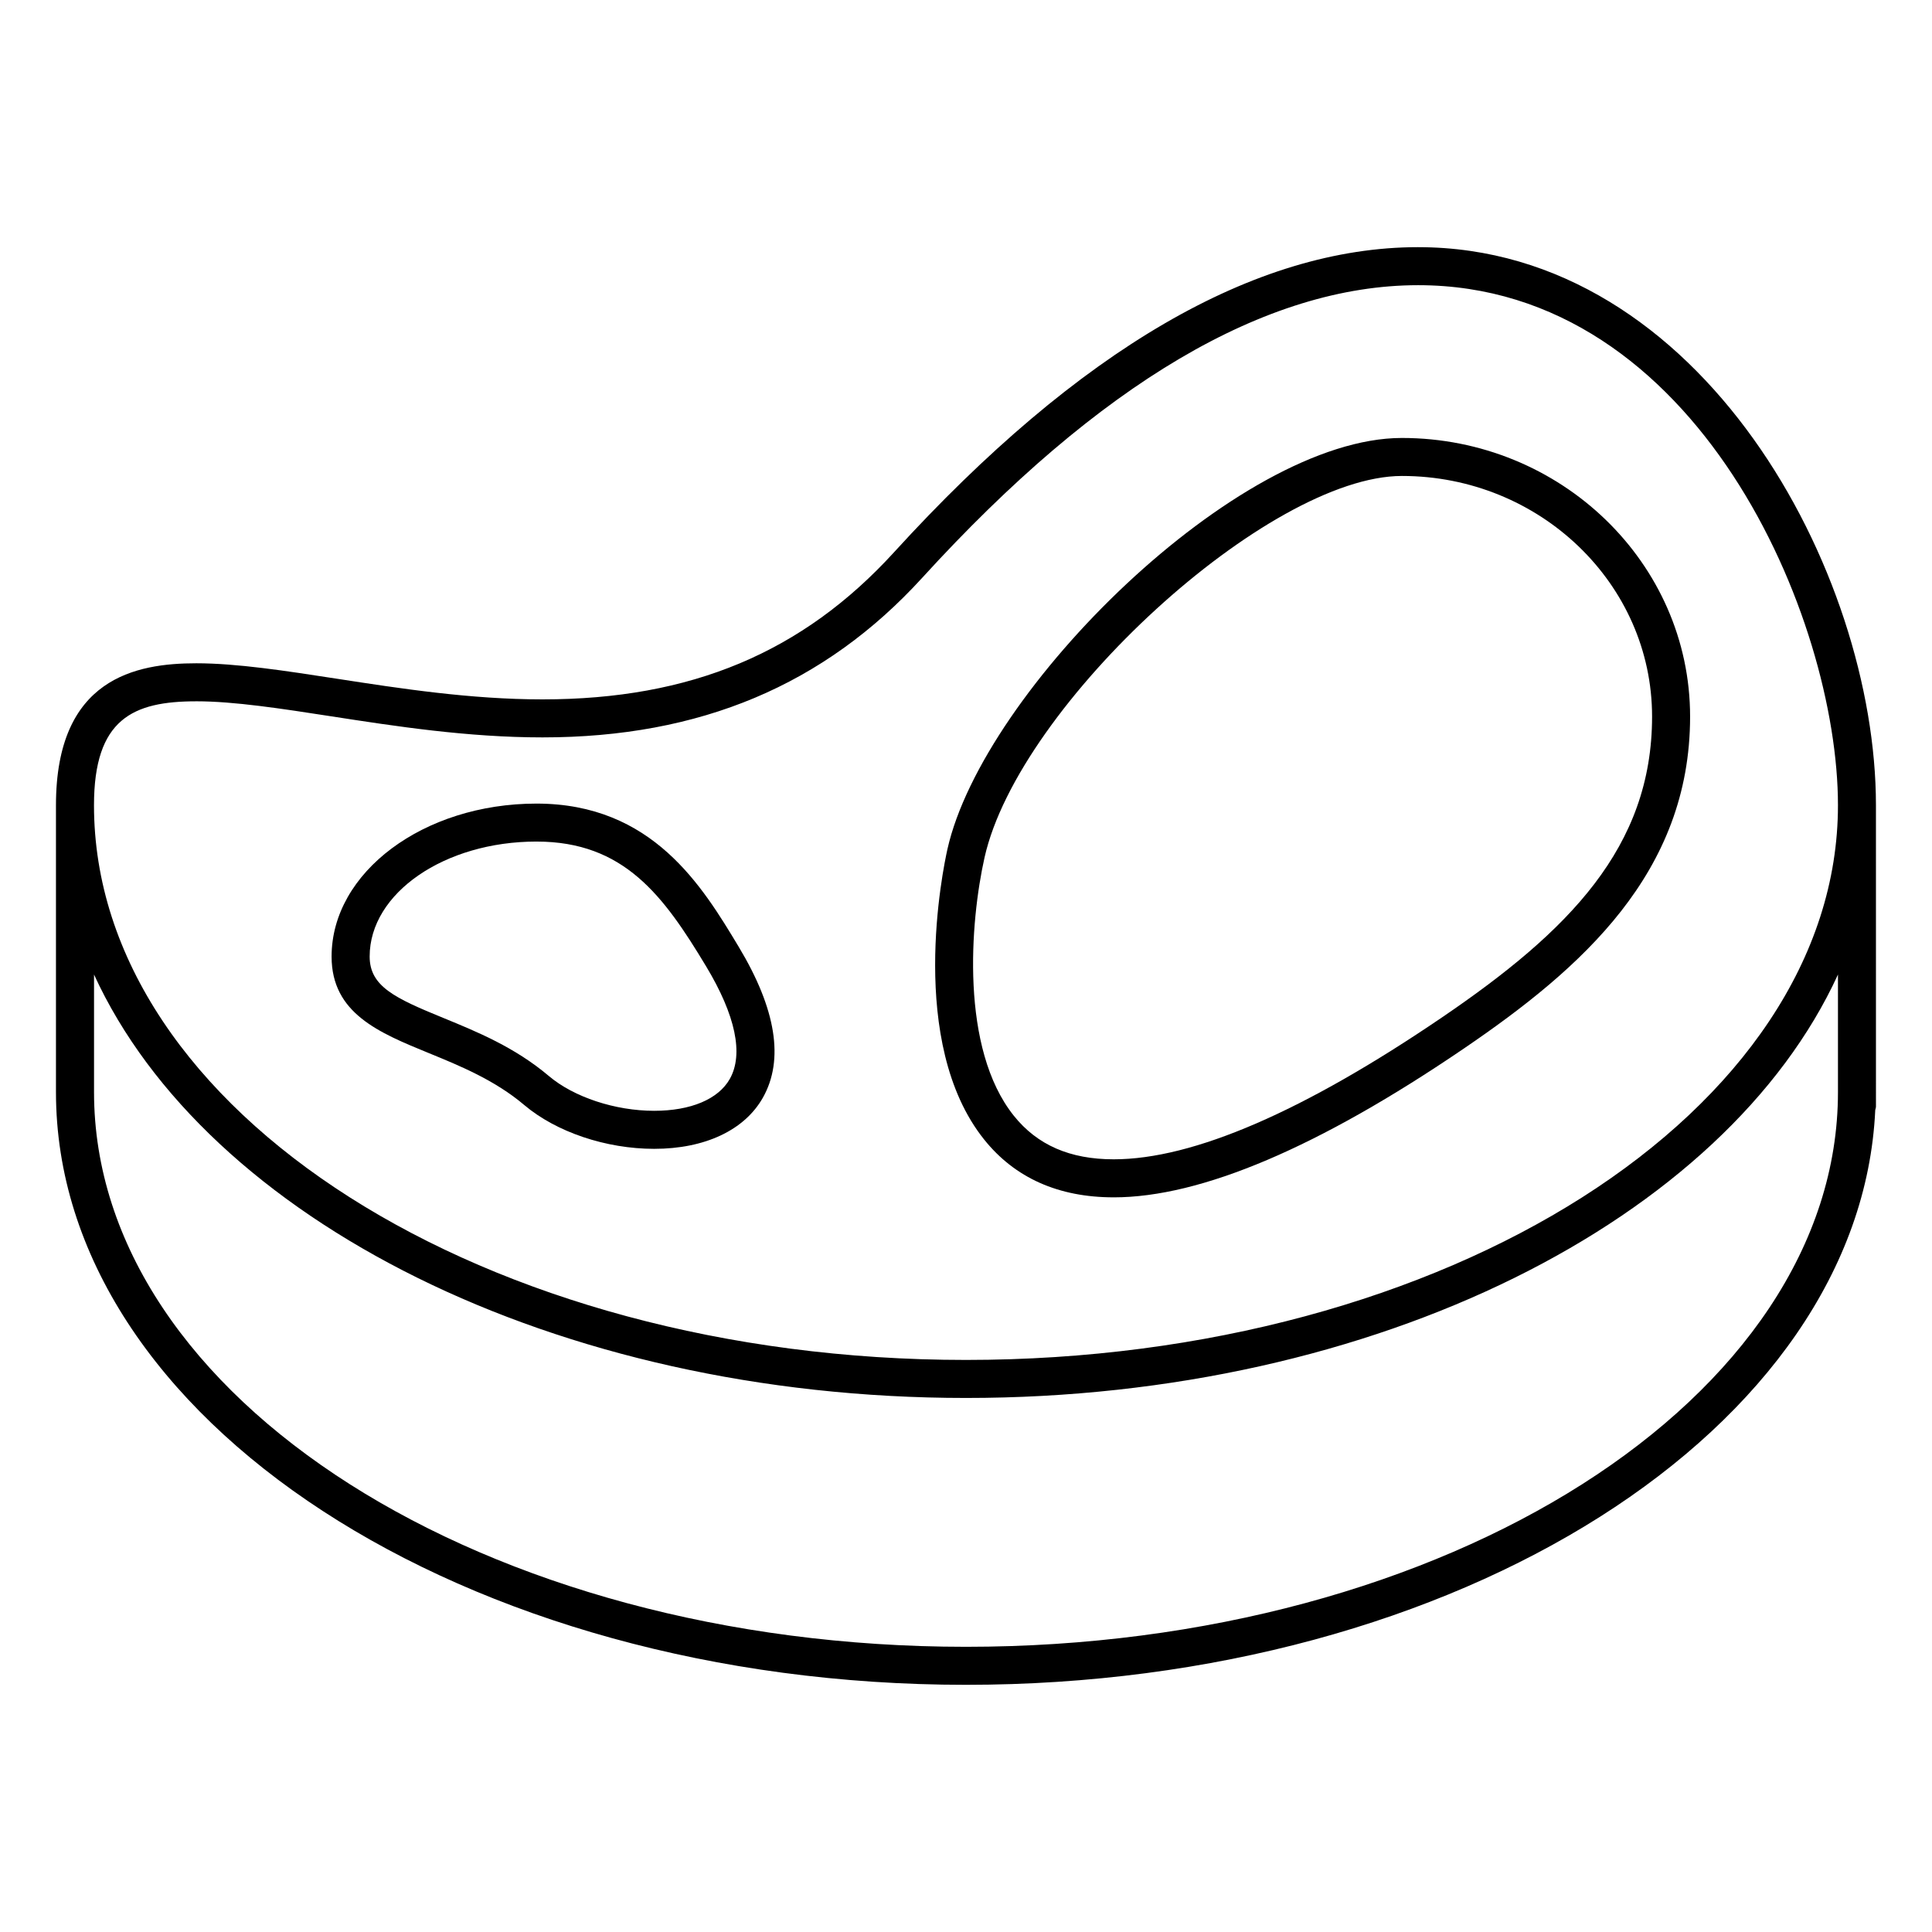 <?xml version="1.0" encoding="UTF-8"?>
<!-- Uploaded to: ICON Repo, www.iconrepo.com, Generator: ICON Repo Mixer Tools -->
<svg fill="#000000" width="800px" height="800px" version="1.1" viewBox="144 144 512 512" xmlns="http://www.w3.org/2000/svg">
 <g>
  <path d="m519.82 209.5c-43.246 0-89.957 27.188-138.84 80.797-24.289 26.637-53.906 39.047-93.219 39.047-19.051 0-37.848-2.906-54.426-5.465-13.645-2.106-26.531-4.102-37.309-4.102-15.965 0-37.195 3.898-37.195 37.621v76.016c0 86.609 108.18 157.08 241.16 157.08 130.54 0 237.1-67.91 240.97-152.33 0.059-0.309 0.188-0.59 0.188-0.918l-0.004-79.852c0-61.75-46.16-147.89-121.33-147.89zm-323.79 120.35c10.004 0 22.52 1.934 35.77 3.984 16.941 2.621 36.145 5.582 55.969 5.582 41.762 0 74.691-13.852 100.66-42.328 46.895-51.43 91.098-77.512 131.39-77.512 74.074 0 111.26 88.359 111.26 137.82 0 81.055-103.66 147-231.08 147-127.42 0.004-231.09-65.938-231.09-147 0-22.93 10.371-27.543 27.117-27.543zm435.05 103.57c0 81.059-103.66 147-231.08 147-127.42 0-231.08-65.945-231.08-147v-31.156c29.715 64.812 122.04 112.21 231.08 112.21 109.05 0 201.37-47.398 231.08-112.21z"/>
  <path d="m257.66 423.09c8.188 3.352 17.473 7.148 25.27 13.75 8.465 7.164 21.66 11.613 34.43 11.613 13.438 0 23.941-4.938 28.812-13.559 5.672-10.039 3.516-23.496-6.414-39.992-9.637-16.012-22.836-37.941-53.582-37.941-29.941 0-54.301 18.188-54.301 40.543 0.008 15.035 12.527 20.16 25.785 25.586zm28.523-56.066c23.199 0 33.668 14.328 44.945 33.066 7.809 12.969 9.977 23.285 6.277 29.84-3.031 5.367-10.34 8.445-20.043 8.445-10.34 0-21.301-3.621-27.922-9.23-9.02-7.629-19.086-11.742-27.965-15.383-12.82-5.246-19.512-8.352-19.512-16.27-0.004-16.805 19.828-30.469 44.219-30.469z"/>
  <path d="m439.14 461.31c23.145 0 54.367-13.27 92.801-39.441 31.141-21.199 59.953-46.531 59.953-87.965 0-40.711-34.266-73.84-76.383-73.84-43.562 0-110.99 66.93-120.43 108.97-1.164 5.18-10.766 51.348 9.723 76.945 8.137 10.168 19.691 15.328 34.332 15.328zm-34.227-90.066c9.125-40.633 75.27-101.11 110.6-101.11 36.562 0 66.305 28.602 66.305 63.762 0 34.703-22.203 56.934-55.547 79.641-36.738 25.008-66.051 37.691-87.133 37.691-11.586 0-20.25-3.777-26.465-11.547-14.25-17.805-11.582-51.402-7.758-68.441z"/>
 </g>
</svg>